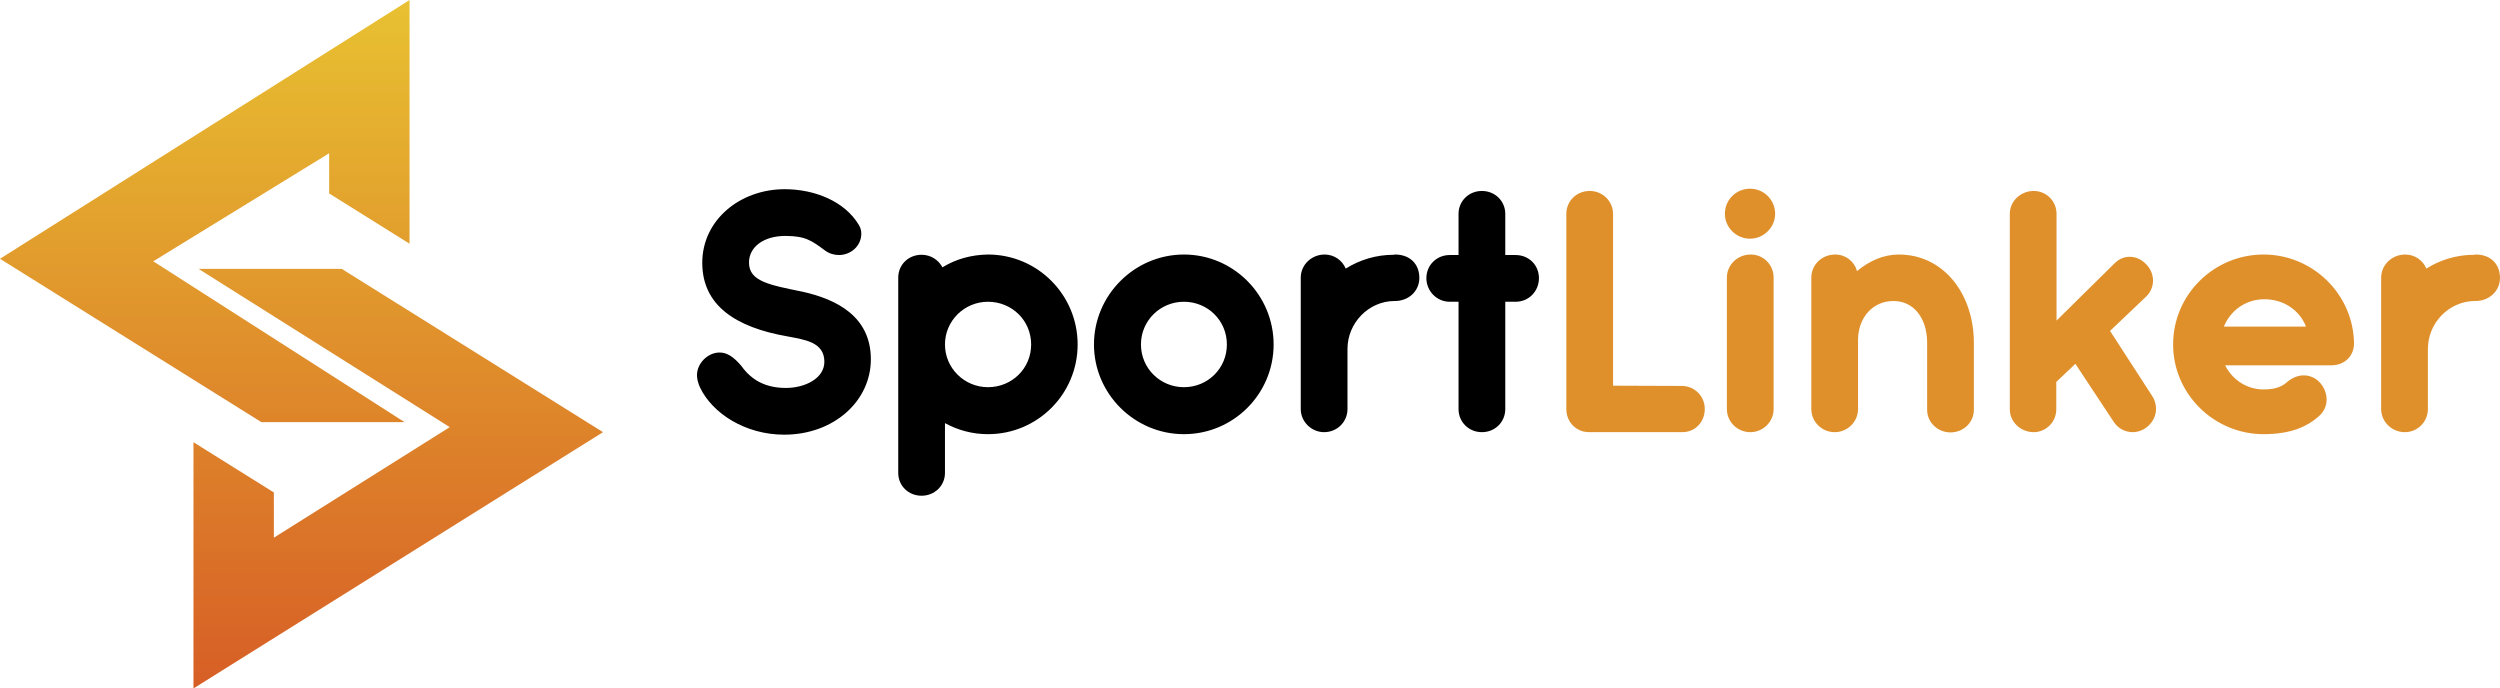 <svg version="1.2" xmlns="http://www.w3.org/2000/svg" viewBox="0 0 995 274" width="995" height="274">
	<title>logo_full_fun</title>
	<defs>
		<linearGradient id="g1" x2="1" gradientUnits="userSpaceOnUse" gradientTransform="matrix(0,274,-240,0,120,0)">
			<stop offset="0" stop-color="#e8c131"/>
			<stop offset="1" stop-color="#d75e26"/>
		</linearGradient>
	</defs>
	<style>
		.s0 { fill: url(#g1) } 
		.s1 { fill: #000000 } 
		.s2 { fill: #df902b } 
	</style>
	<path id="Wypełnienie kolorem 1" class="s0" d="m131 61v16l32 20v-97l-163 103 104 65h57l-100-64zm-52 46h57l104 65-163 102v-98l32 20v18l70-44z"/>
	<path id="SportLinker" class="s1" aria-label="SportLinker"  d="m313.5 133.9c6.7 1.3 14.6 2.2 14.6 10.1 0 6.6-7.7 10.4-15.3 10.4-8 0-13.6-3-17.7-8.7-3-3.6-5.7-5.4-8.7-5.4-4.7 0-9 4.3-9 9 0 1.5 0.4 3.1 1.2 4.9 4.9 10.3 18 18.8 33.5 18.8 19.8 0 34.5-13.4 34.5-30 0-17.1-13.7-23.9-27.2-26.9-13.2-2.7-21.3-4.1-21.3-11.6 0-6.2 5.8-10.6 14.5-10.6 8.1 0 10.6 2 15.9 5.9 1.7 1.2 3.6 1.7 5.4 1.7 4.7 0 8.9-3.6 8.9-8.5 0-1.2-0.3-2.4-1-3.5-5.6-9.4-17.6-14.2-29.5-14.2-17.7 0-32.8 12.2-32.8 29.3 0 16.9 13.2 25.7 34 29.3zm62.6 54.3v-19.8c5.1 2.8 10.9 4.4 17.1 4.4 19.8 0 35.7-16 35.7-35.7 0-19.7-15.9-35.8-35.7-35.8-6.6 0.1-12.8 1.8-18.1 5.1-1.6-3-4.7-5-8.3-5-5.2 0-9.3 3.9-9.3 9.1v77.7c0 5.2 4.1 9.1 9.3 9.1 5.1 0 9.3-3.9 9.3-9.1zm17.1-34.1c-9.3 0-17.1-7.5-17.1-17 0-9.5 7.8-17 17.1-17 9.6 0 17.2 7.5 17.2 17 0 9.5-7.6 17-17.2 17zm78-52.8c-19.6 0-35.8 16.1-35.8 35.8 0 19.7 16.2 35.7 35.8 35.7 19.7 0 35.7-16 35.7-35.7 0-19.7-16-35.8-35.7-35.8zm0 52.8c-9.4 0-17.1-7.5-17.1-17 0-9.5 7.7-17 17.1-17 9.5 0 17.1 7.5 17.1 17 0 9.5-7.6 17-17.1 17zm56-52.8c-5.2 0-9.5 4.1-9.5 9.2v52.3c0 5.1 4.3 9.2 9.3 9.2 5.2 0 9.3-4.1 9.3-9.2v-23.9c0-10.4 8.4-19 18.6-19.1h0.3c5.4 0 9.7-3.9 9.7-9.2 0-5.4-3.6-9.3-9.7-9.3l-0.5 0.1c-7 0-13.5 2-19.1 5.5-1.4-3.3-4.6-5.6-8.4-5.6zm53.3 0.2h-3.5c-5.2 0-9.3 4-9.3 9.2 0 5.1 4.1 9.4 9.3 9.4h3.5v42.7c0 5.2 4.1 9.2 9.3 9.2 5.2 0 9.3-4 9.3-9.2v-42.7h4.1c5.3 0 9.3-4.2 9.3-9.4 0-5.2-4-9.2-9.3-9.2h-4.1v-16.4c0-5.1-4.1-9.1-9.3-9.1-5.2 0-9.3 4-9.3 9.1z"/>
	<path id="SportLinker" class="s2" aria-label="SportLinker"  d="m631.5 171.9c0.3 0.1 0.5 0.1 0.8 0.1h37.3c5.1 0 8.9-4.1 8.9-9.2 0-5.1-4-9.2-9.2-9.2l-27.3-0.1v-68.3c0-5.2-4.2-9.2-9.3-9.2-5.2 0-9.3 4-9.3 9.1v77.7c0 4.5 2.9 8 7 9l0.8 0.1zm75-86.8c0-5.6-4.5-10-10-10-5.5 0-10 4.4-10 10 0 5.4 4.5 9.9 10 9.9 5.5 0 10-4.5 10-9.9zm-19.2 25.4v52.3c0 5.1 4.2 9.2 9.3 9.2 5.1 0 9.3-4.1 9.3-9.2v-52.3c0-5.1-4-9.2-9.1-9.2-5.3 0-9.5 4.1-9.5 9.2zm43.1-9.2c-5.3 0-9.5 4.1-9.5 9.2v52.3c0 5.1 4.2 9.2 9.3 9.2 5.1 0 9.3-4.1 9.3-9.2v-27.9c0.2-8.7 6-15.1 14.1-15.1 8.3 0 13.3 7.1 13.4 16.3v27c0 5.1 4.3 9 9.3 9 5.1 0 9.3-3.9 9.3-9v-27.1c-0.2-19.3-12.2-34.7-29.9-34.7-6 0-11.7 2.5-16.6 6.6-1.1-3.9-4.5-6.6-8.7-6.6zm123.8 3.9c-1.9-2-4.2-3-6.6-3-2.2 0-4.3 0.9-6 2.6l-23.1 22.8v-42.5c0-5.1-4.1-9.1-9.1-9.1-5.1 0-9.5 4-9.5 9.1v77.8c0 5.1 4.4 9.1 9.5 9.1 4.9 0 9-4 9-9.1v-10.9l7.6-7.2 15.2 23c1.7 2.7 4.6 4.2 7.6 4.2 5 0 9.3-4.3 9.3-9.3 0-1.8-0.5-3.6-1.6-5.2l-16.7-25.8 14.3-13.6c1.9-1.8 2.8-4.1 2.8-6.4 0-2.3-0.9-4.7-2.7-6.5zm31.4 40.2h42.2c5.3 0 9.1-3.6 9.1-8.8-0.3-19.6-16.5-35.3-36-35.3-19.7 0-36 15.9-36 35.8 0 19.7 16.3 35.7 36 35.7 11.3 0 17.5-3.3 21.5-6.7 2.5-2 3.6-4.5 3.6-7.1 0-3.7-2.4-7.7-6-9-0.9-0.4-2-0.6-3.1-0.6-2 0-4.1 0.7-6.2 2.3-2.1 1.9-4.5 3.3-9.8 3.3-6.6 0-12.4-3.8-15.3-9.6zm32.2-15.4h-32.7c2.5-6.2 8.5-10.9 16.1-10.9 7.7 0 14 4.3 16.6 10.9zm39.5-28.7c-5.3 0-9.6 4.1-9.6 9.2v52.3c0 5.1 4.3 9.2 9.4 9.2 5.1 0 9.2-4.1 9.2-9.2v-23.9c0-10.4 8.4-19 18.6-19.1h0.4c5.3 0 9.7-3.9 9.7-9.2 0-5.4-3.6-9.3-9.7-9.3l-0.5 0.1c-7 0-13.6 2-19.1 5.5-1.4-3.3-4.6-5.6-8.4-5.6z"/>
</svg>